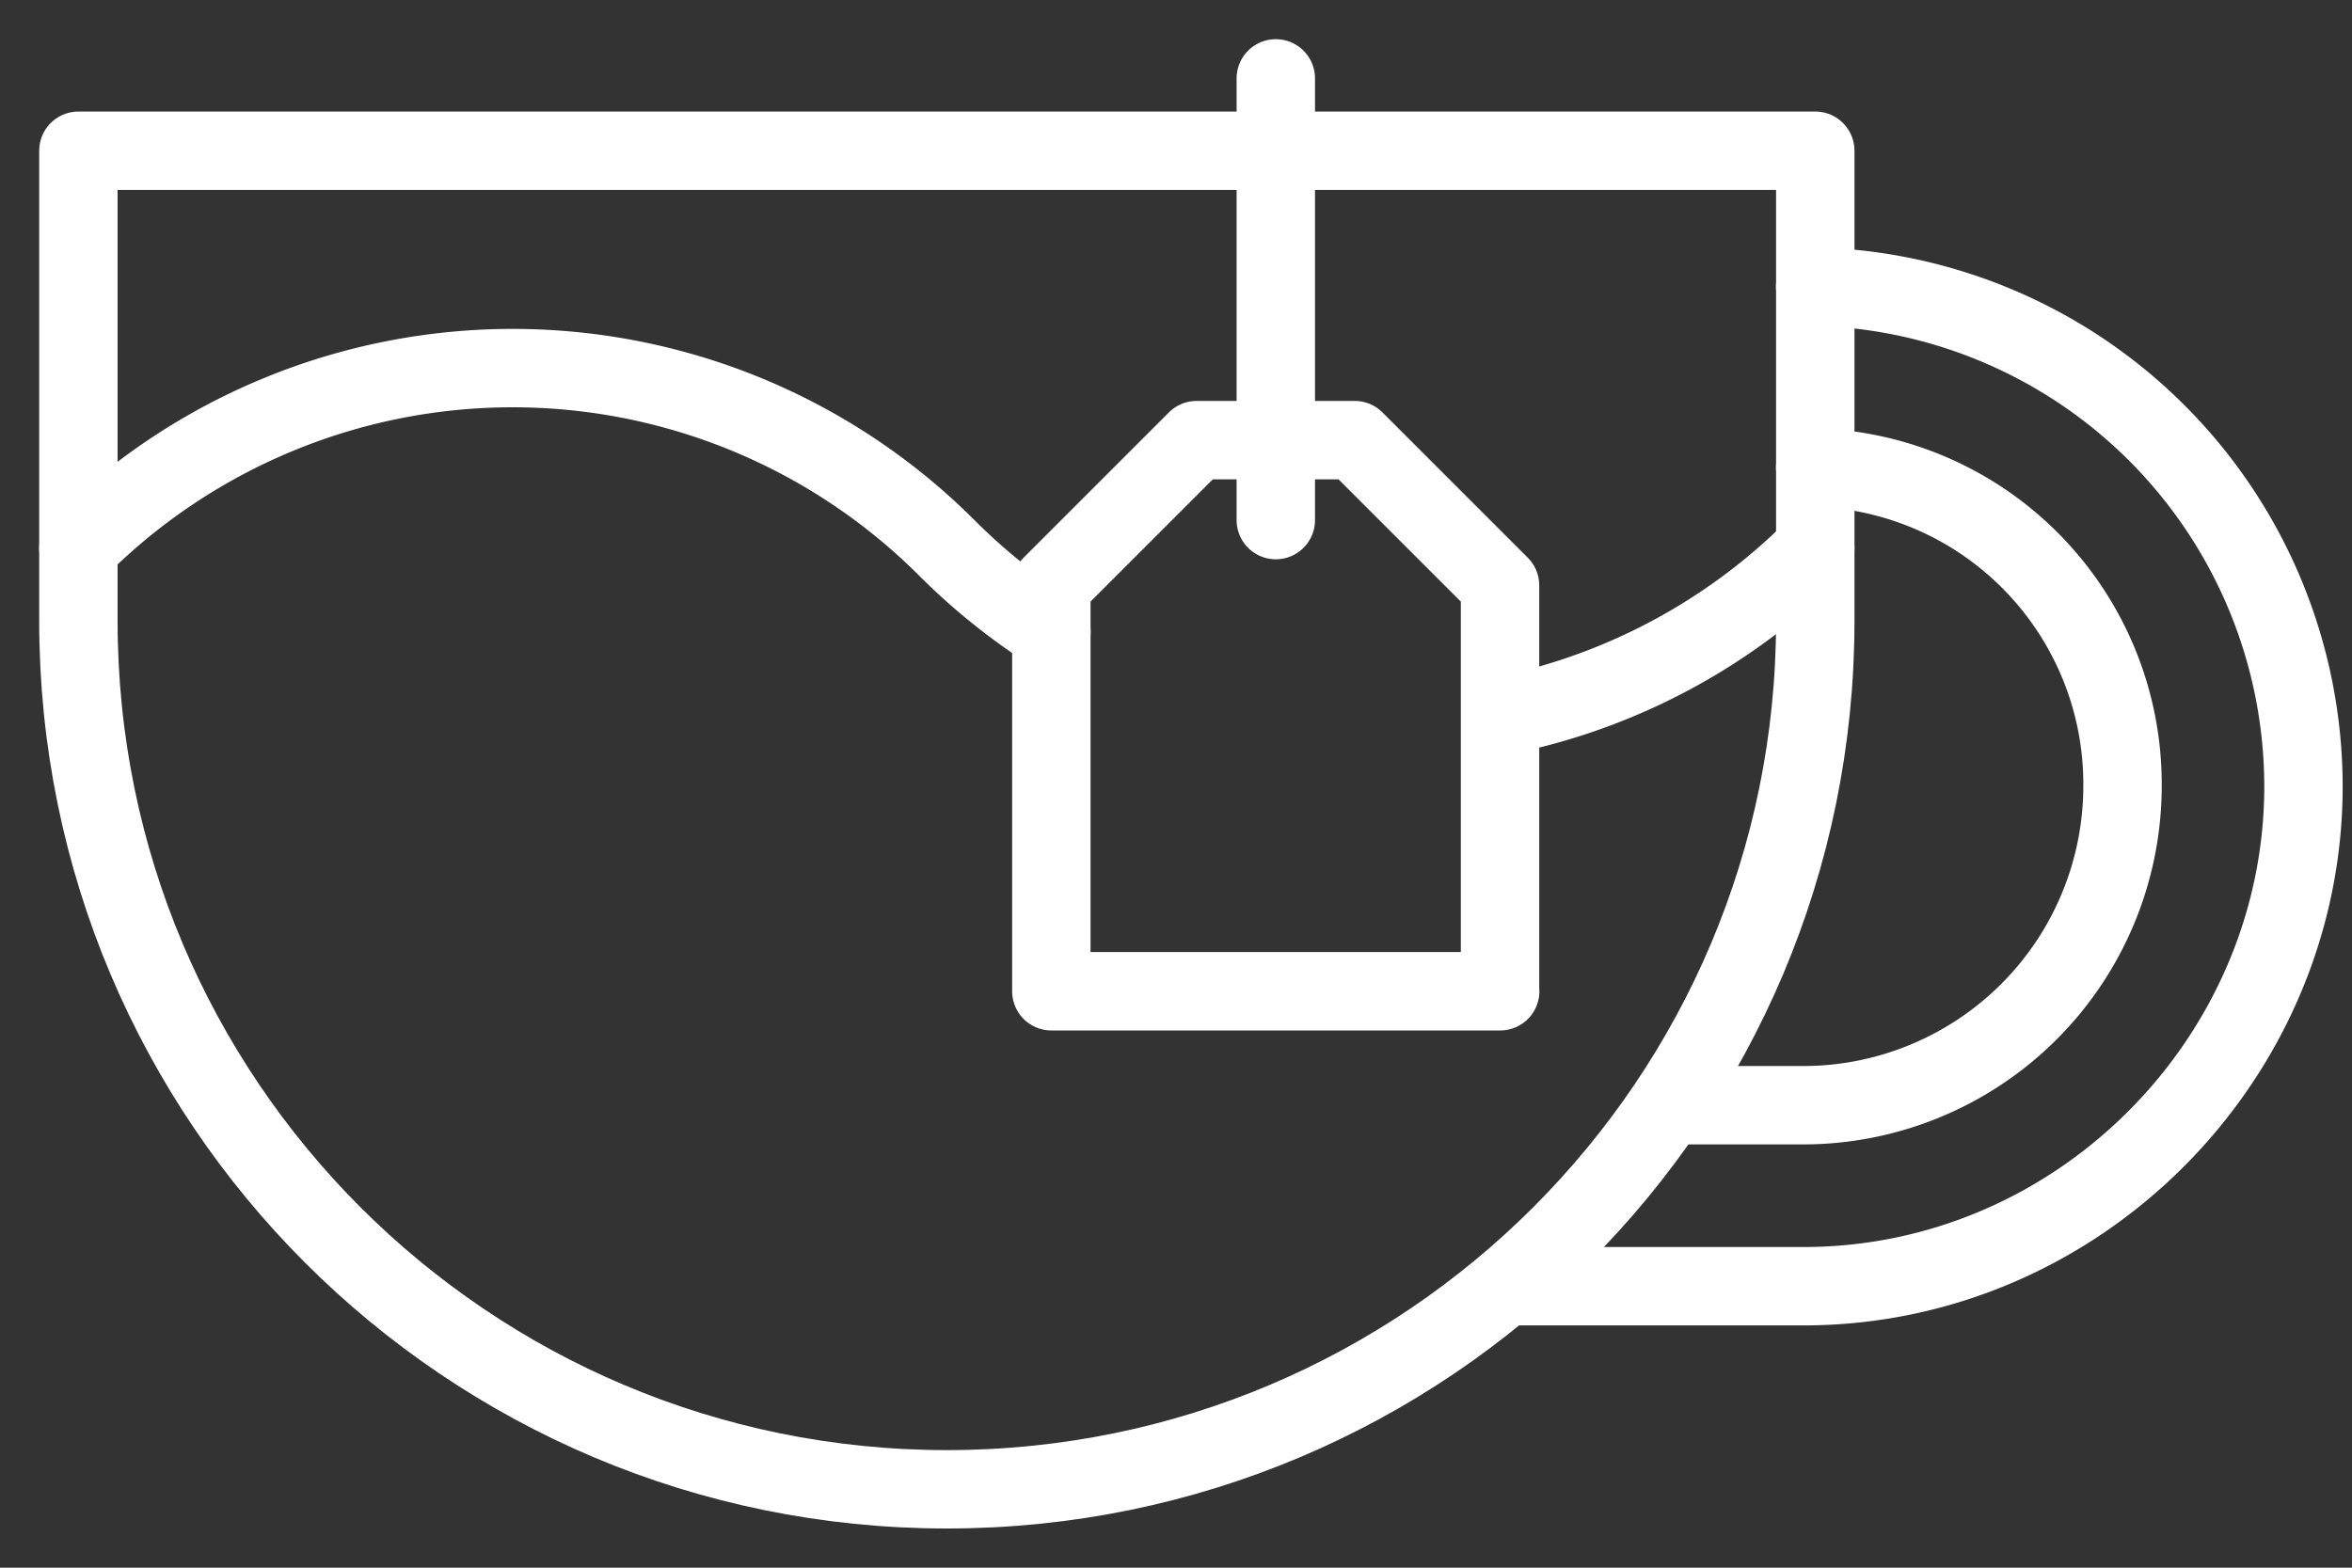<svg xmlns="http://www.w3.org/2000/svg" width="30" height="20" fill="none"><rect width="100%" height="100%" fill="#333333" stroke="none"/><path d="M21.307 14.1h1.696a4.075 4.075 0 0 0 4.07-4.07 4.041 4.041 0 0 0-3.92-4.066m0-2.308a6.385 6.385 0 0 1 6.228 6.375c0 3.466-2.861 6.378-6.378 6.378h-3.759M19.135 12.646H13.41V7.468l1.853-1.853h2.017l1.853 1.853v5.178h0ZM16.273 6.635V1" stroke="#fff" stroke-linecap="round" stroke-linejoin="round"></path><path d="M13.411 8.062a7.857 7.857 0 0 1-1.334-1.072A7.833 7.833 0 0 0 1 6.99M23.154 6.99a7.797 7.797 0 0 1-4.018 2.146" stroke="#fff" stroke-linecap="round" stroke-linejoin="round"></path><path d="M12.077 1.923H1v6C1 14.041 5.96 19 12.077 19c6.118 0 11.077-4.959 11.077-11.077v-6H12.077Z" stroke="#fff" stroke-linecap="round" stroke-linejoin="round"></path></svg>